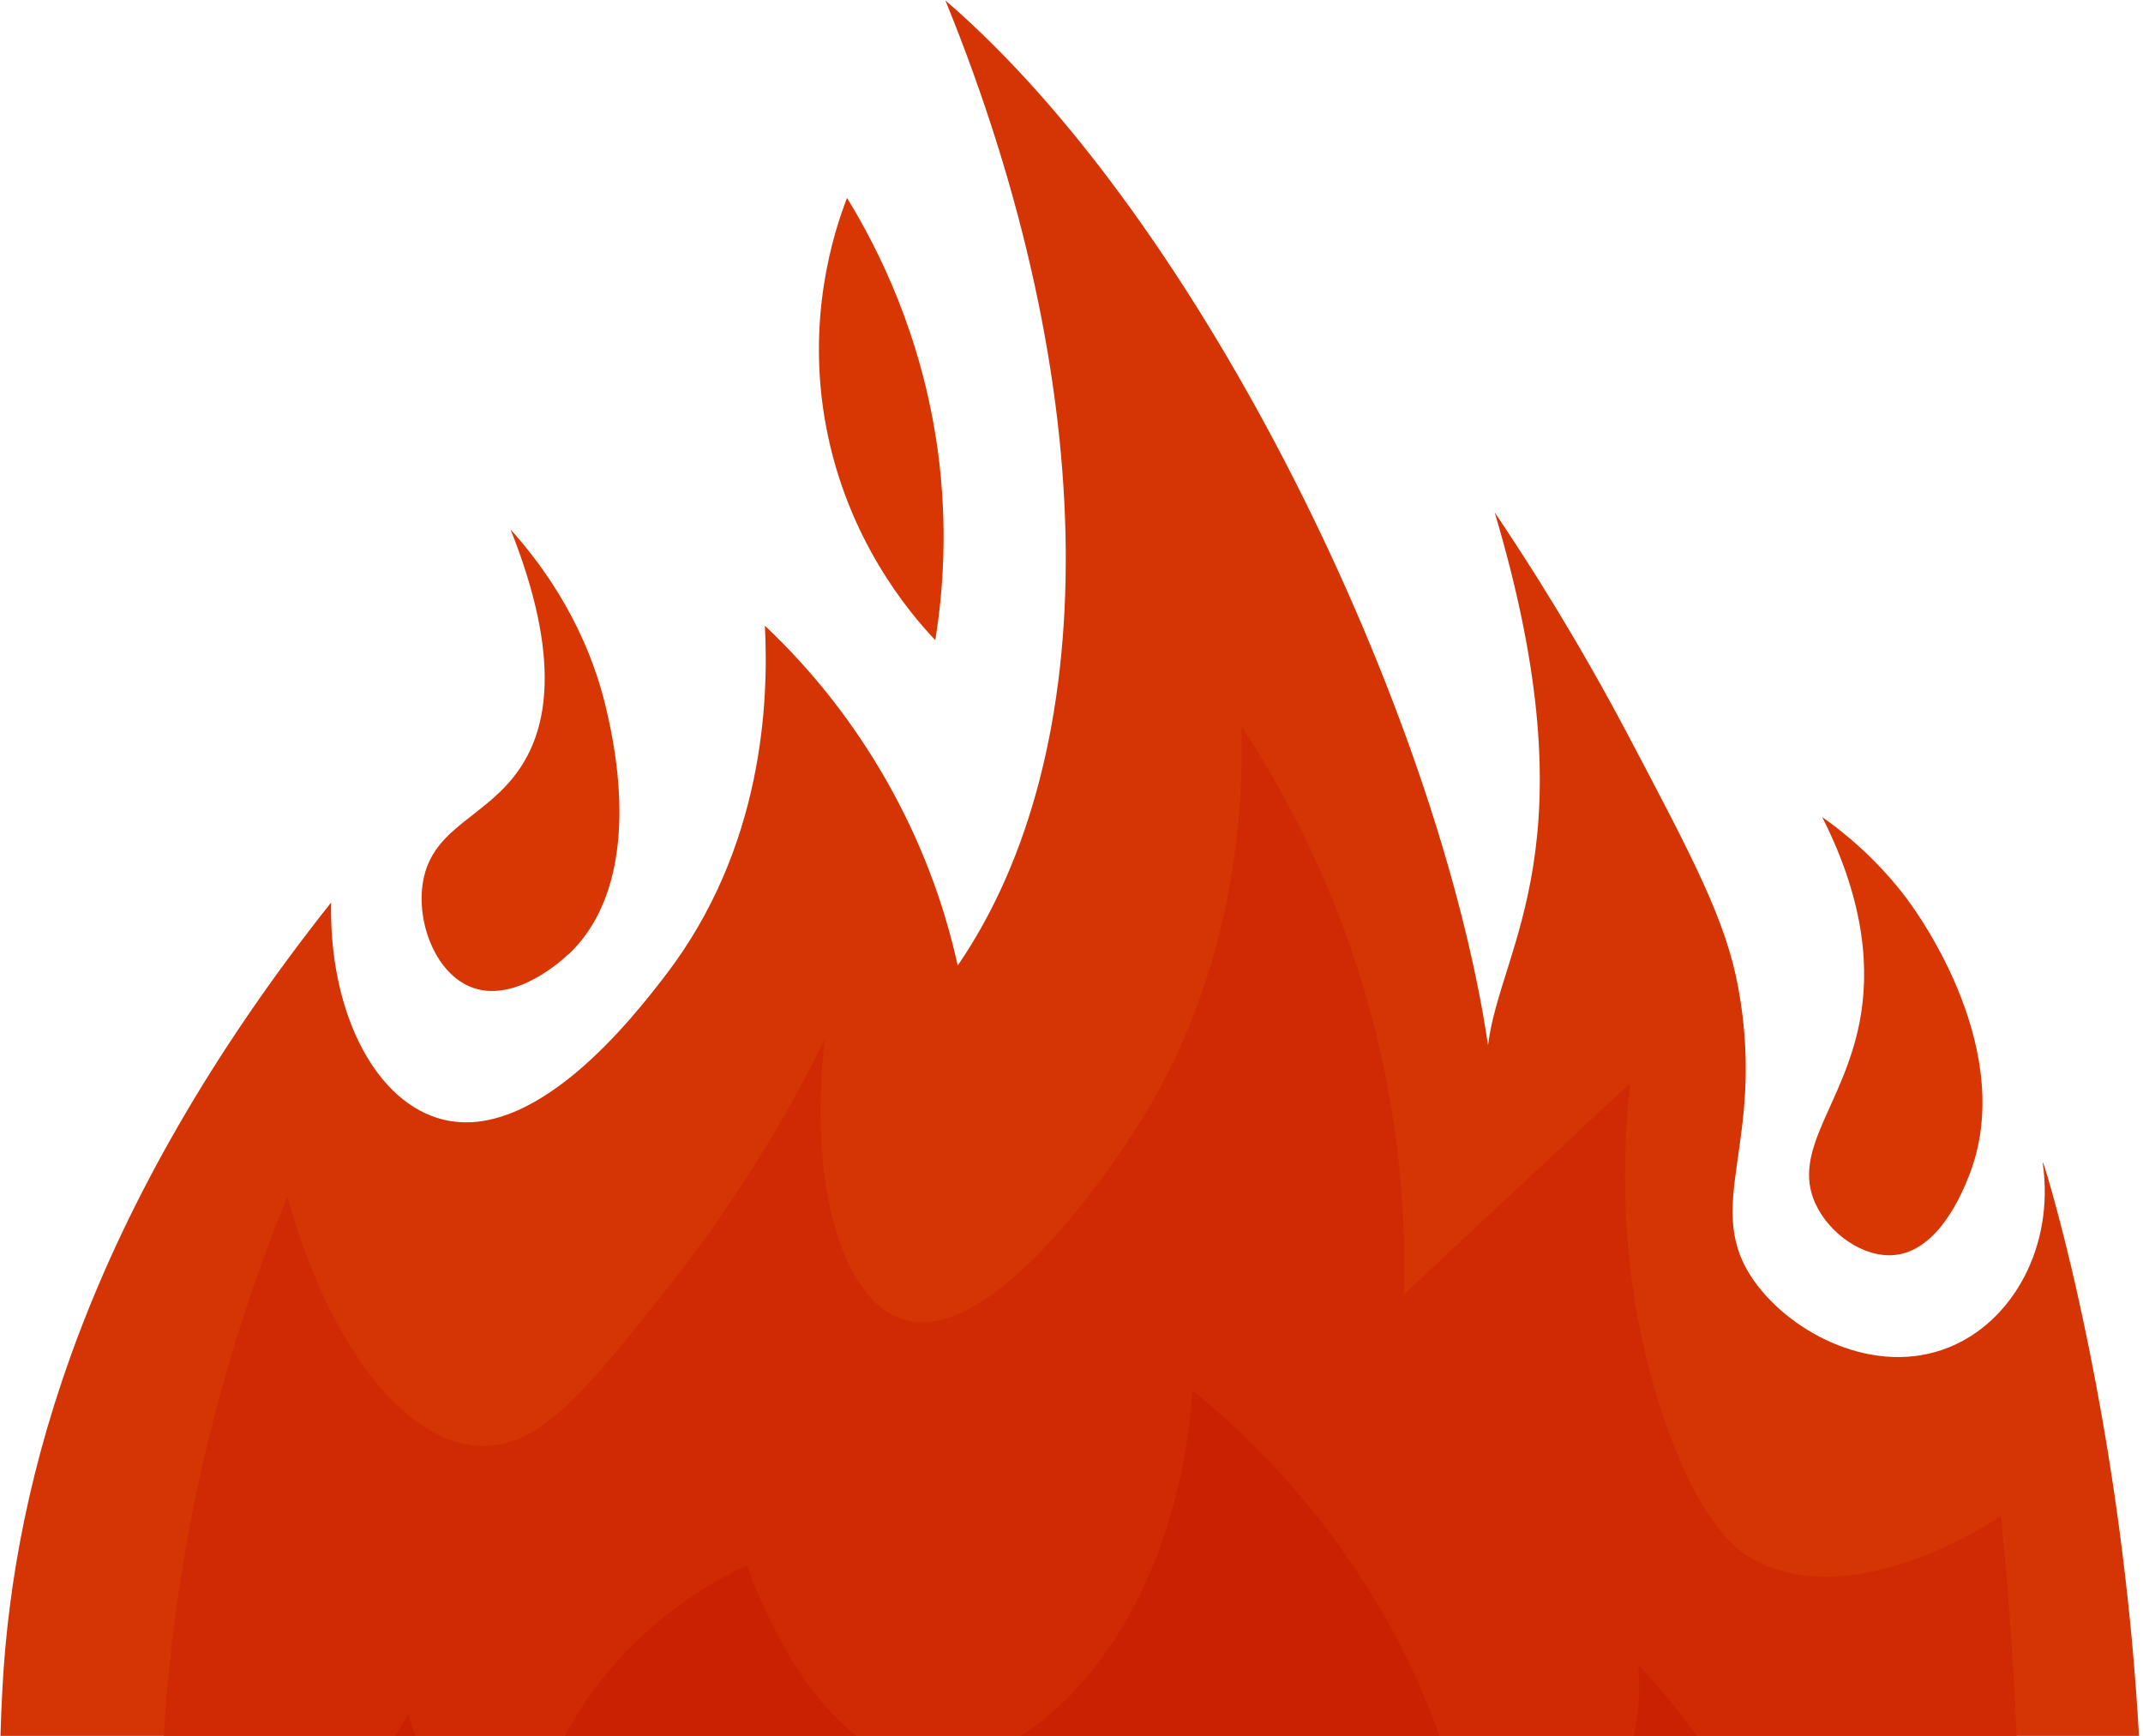 <?xml version="1.0" encoding="UTF-8"?> <svg xmlns="http://www.w3.org/2000/svg" width="1547" height="1253" viewBox="0 0 1547 1253" fill="none"><g clip-path="url(#clip0_3076_896)"><path d="M239.03 651.454C62.982 873.235 10.146 1067.04 1.821 1217.34C-0.954 1267.62 -0.621 1309.58 3.264 1350.65C5.151 1370.08 7.371 1393.83 11.589 1423.02C36.009 1593.63 128.029 1837.39 128.029 1837.39C183.862 1987.35 180.865 1959.38 205.063 2032.75C291.089 2293.83 234.812 2359.21 305.852 2459.11C421.405 2621.61 686.808 2612.51 745.084 2610.4C802.249 2608.4 968.862 2600.41 1110.5 2483.64C1182.43 2424.36 1216.62 2362.87 1329.5 2107.12C1443.61 1848.6 1500.89 1719.4 1509.22 1685.32C1610.45 1272.28 1475.8 838.491 1474.69 838.824C1474.69 838.824 1474.69 839.268 1474.69 840.045C1483.02 899.32 1453.49 953.6 1407.09 972.47C1353.92 994.004 1293.98 962.924 1267.01 925.627C1227.27 870.904 1275.45 825.948 1254.91 713.393C1246.03 664.553 1222.5 620.152 1175.55 531.129C1139.03 461.976 1104.17 407.141 1078.98 369.845C1150.68 610.273 1082.97 682.424 1074.2 754.464C1038.35 513.48 868.85 160.83 682.479 0.322C796.81 280.822 796.81 542.895 691.359 696.965C671.046 604.057 621.984 517.476 552.164 451.653C554.939 505.377 551.387 611.938 480.013 704.513C457.702 733.484 384.219 828.834 315.399 806.856C269.111 792.093 237.476 728.6 239.03 651.344L239.03 651.454Z" fill="#D53404"></path><path d="M651.103 952.149C715.817 973.794 804.729 838.151 817.605 818.615C892.42 704.061 897.748 582.848 896.305 524.462C933.268 580.85 980.999 670.428 1002.42 788.644C1012.3 843.257 1014.63 892.763 1013.41 934.389C1067.91 883.55 1122.3 832.601 1176.8 781.762C1164.82 890.321 1183.91 971.796 1199.89 1020.08C1226.98 1101.67 1255.62 1119.76 1263.39 1124.31C1335.87 1166.38 1436.44 1099.56 1444.43 1094.12C1483.72 1486.29 1427.56 1706.18 1362.84 1836.72C1349.3 1864.02 1323.99 1914.31 1276.37 2016.21C1175.81 2231.66 1172.36 2279.39 1116.42 2349.65C1032.84 2454.77 923.389 2497.17 889.978 2509.61C858.786 2521.26 622.798 2609.51 460.514 2481.3C397.688 2431.68 344.629 2348.54 328.423 2263.07C320.209 2219.67 319.765 2181.37 303.226 2073.81C299.008 2046.62 292.57 2015.21 281.692 1977.02C238.068 1823.06 209.097 1809.85 169.248 1683.31C157.259 1645.35 110.75 1490.5 116.633 1289.26C121.628 1116.76 163.365 971.907 207.432 863.792C235.959 967.356 291.016 1042.84 347.959 1043.72C390.14 1044.39 423.107 1003.99 482.604 928.839C537.771 859.241 573.403 794.971 595.381 750.016C583.393 853.136 607.147 937.386 651.103 952.149Z" fill="#CF2A03"></path><path opacity="0.75" d="M357.578 1948.61C264.226 1639.37 203.62 1574.99 222.601 1432.79C234.145 1346.1 268.777 1279.06 294.641 1237.65C302.3 1261.41 312.29 1287.6 325.166 1315.24C341.816 1350.87 359.798 1381.29 376.892 1406.49C374.561 1379.4 374.006 1327.23 399.426 1270.07C439.719 1179.6 516.754 1140.31 539.176 1129.87C541.396 1136.42 585.352 1263.52 664.385 1272.95C741.42 1282.16 848.869 1179.04 860.857 1003.66C906.146 1040.63 980.405 1111.89 1028.25 1224.89C1051.11 1278.95 1062.1 1328.9 1067.54 1368.97C1079.53 1365.75 1124.04 1352.43 1155.34 1307.69C1187.64 1261.52 1183.87 1213.57 1182.54 1201.58C1214.84 1235.77 1269.01 1302.48 1298.2 1401.6C1304.75 1423.69 1321.07 1484.96 1317.52 1567.44C1312.41 1684.77 1266.34 1752.7 1223.72 1864.59C1195.19 1939.4 1206.63 1922.97 1176.66 2011.77C1124.6 2165.73 1097.62 2243.88 1051.56 2298.82C1039.35 2313.36 986.954 2373.75 896.488 2414.49C869.182 2426.81 694.244 2505.51 540.397 2416.6C469.689 2375.75 433.725 2317.03 416.853 2288.72C349.808 2176.28 402.534 2096.69 357.689 1948.28L357.578 1948.61Z" fill="#C81E02"></path><path d="M410.419 688.863C466.031 636.248 443.498 537.235 437.948 513.037C424.627 454.651 394.435 410.916 368.572 382.167C406.312 476.962 394.102 526.468 375.565 554.219C351.589 590.183 312.405 596.51 305.412 636.137C300.195 665.664 314.625 703.959 341.932 713.172C372.679 723.606 406.09 692.859 410.308 688.752L410.419 688.863ZM676.822 324.002C684.481 379.614 680.818 427.344 675.157 462.088C655.954 441.774 611.664 389.271 596.346 307.907C581.805 230.539 601.452 168.823 611.442 142.849C633.865 179.368 665.278 241.417 676.822 324.113L676.822 324.002ZM1377.35 649.902C1385.12 660.336 1457.27 760.015 1420.97 849.704C1416.42 861.026 1399.55 902.54 1367.91 905.87C1345.27 908.201 1320.41 890.441 1310.53 868.796C1292.77 830.056 1331.28 797.311 1342.61 736.704C1348.93 702.96 1348.05 654.231 1315.41 589.739C1331.62 601.172 1355.48 620.486 1377.35 649.791L1377.35 649.902Z" fill="#D83704"></path></g><defs><clipPath id="clip0_3076_896"><rect width="1547" height="1253" fill="white"></rect></clipPath></defs></svg> 